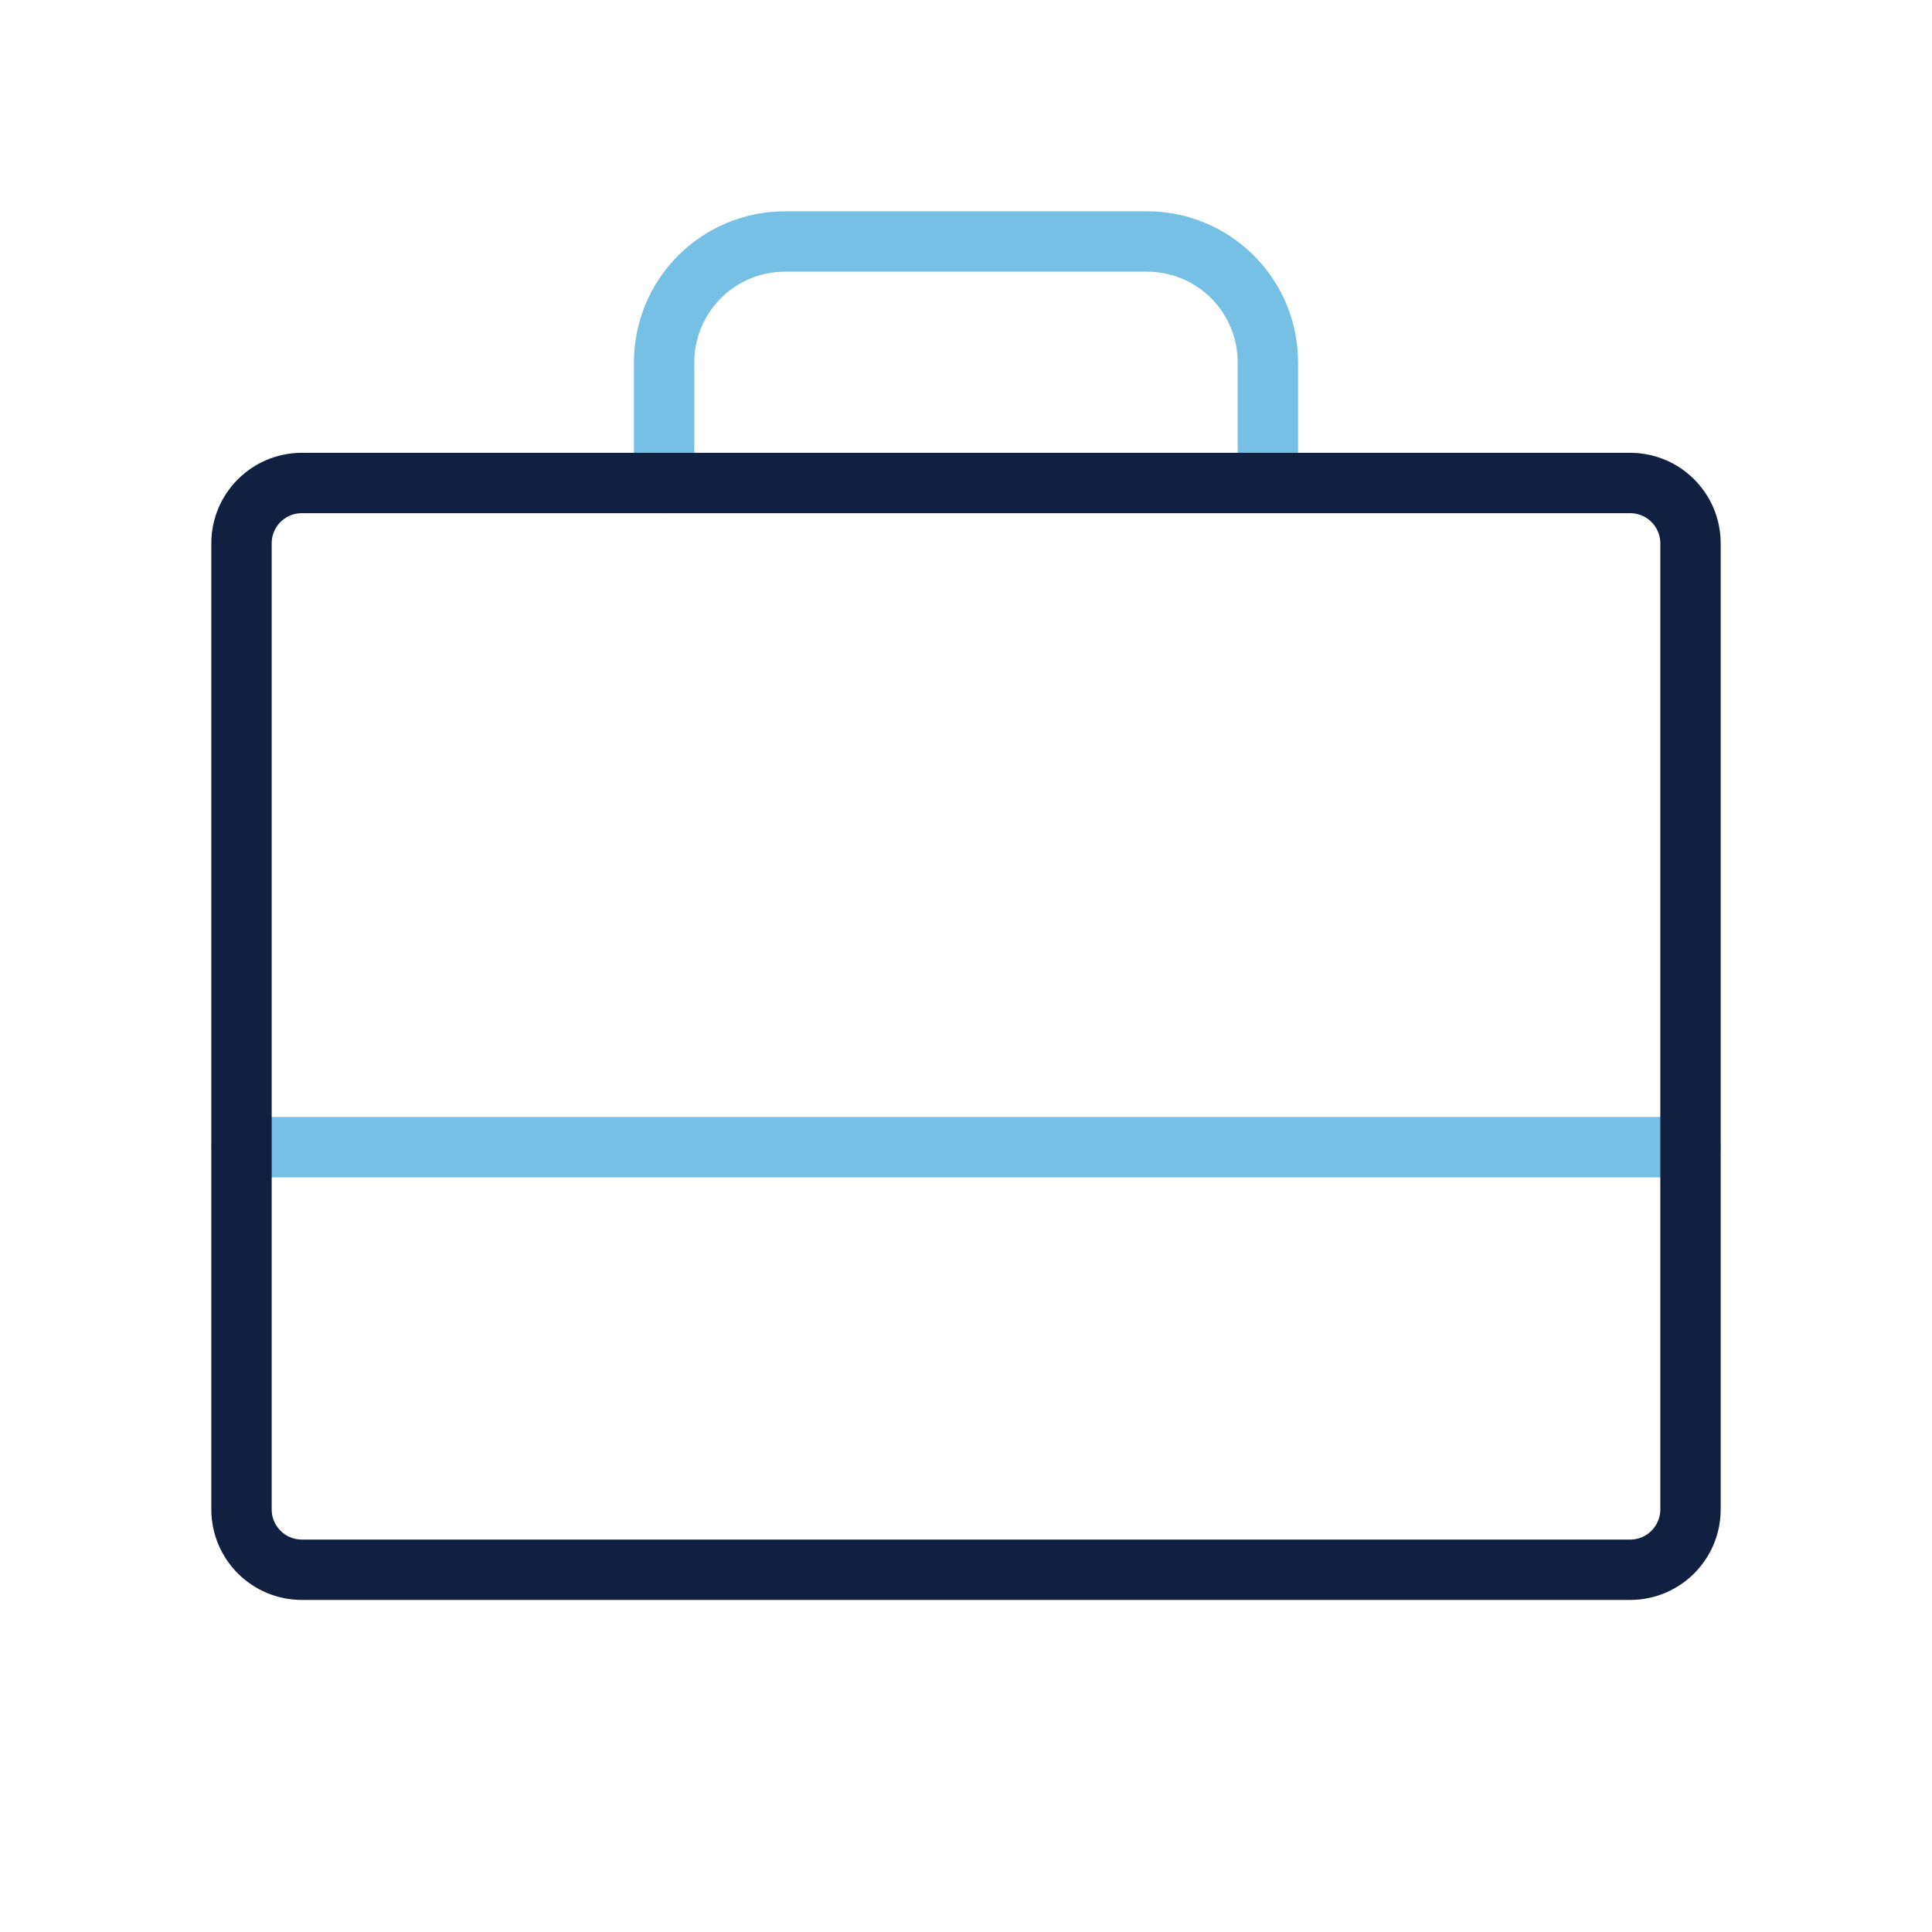 <svg width="64" height="64" viewBox="0 0 64 64" fill="none" xmlns="http://www.w3.org/2000/svg">
<g clip-path="url(#clip0_812_11507)">
<path d="M42 16V12C42 10.939 41.579 9.922 40.828 9.172C40.078 8.421 39.061 8 38 8H26C24.939 8 23.922 8.421 23.172 9.172C22.421 9.922 22 10.939 22 12V16" stroke="#76C0E5" stroke-width="2" stroke-linecap="round" stroke-linejoin="round"/>
<path d="M8 38H56" stroke="#76C0E5" stroke-width="2" stroke-linecap="round" stroke-linejoin="round"/>
<path d="M54 16H10C8.895 16 8 16.895 8 18V50C8 51.105 8.895 52 10 52H54C55.105 52 56 51.105 56 50V18C56 16.895 55.105 16 54 16Z" stroke="#0F2041" stroke-width="2" stroke-linecap="round" stroke-linejoin="round"/>
</g>
<defs>
<clipPath id="clip0_812_11507">
<rect width="64" height="64" fill="white"/>
</clipPath>
</defs>
</svg>
